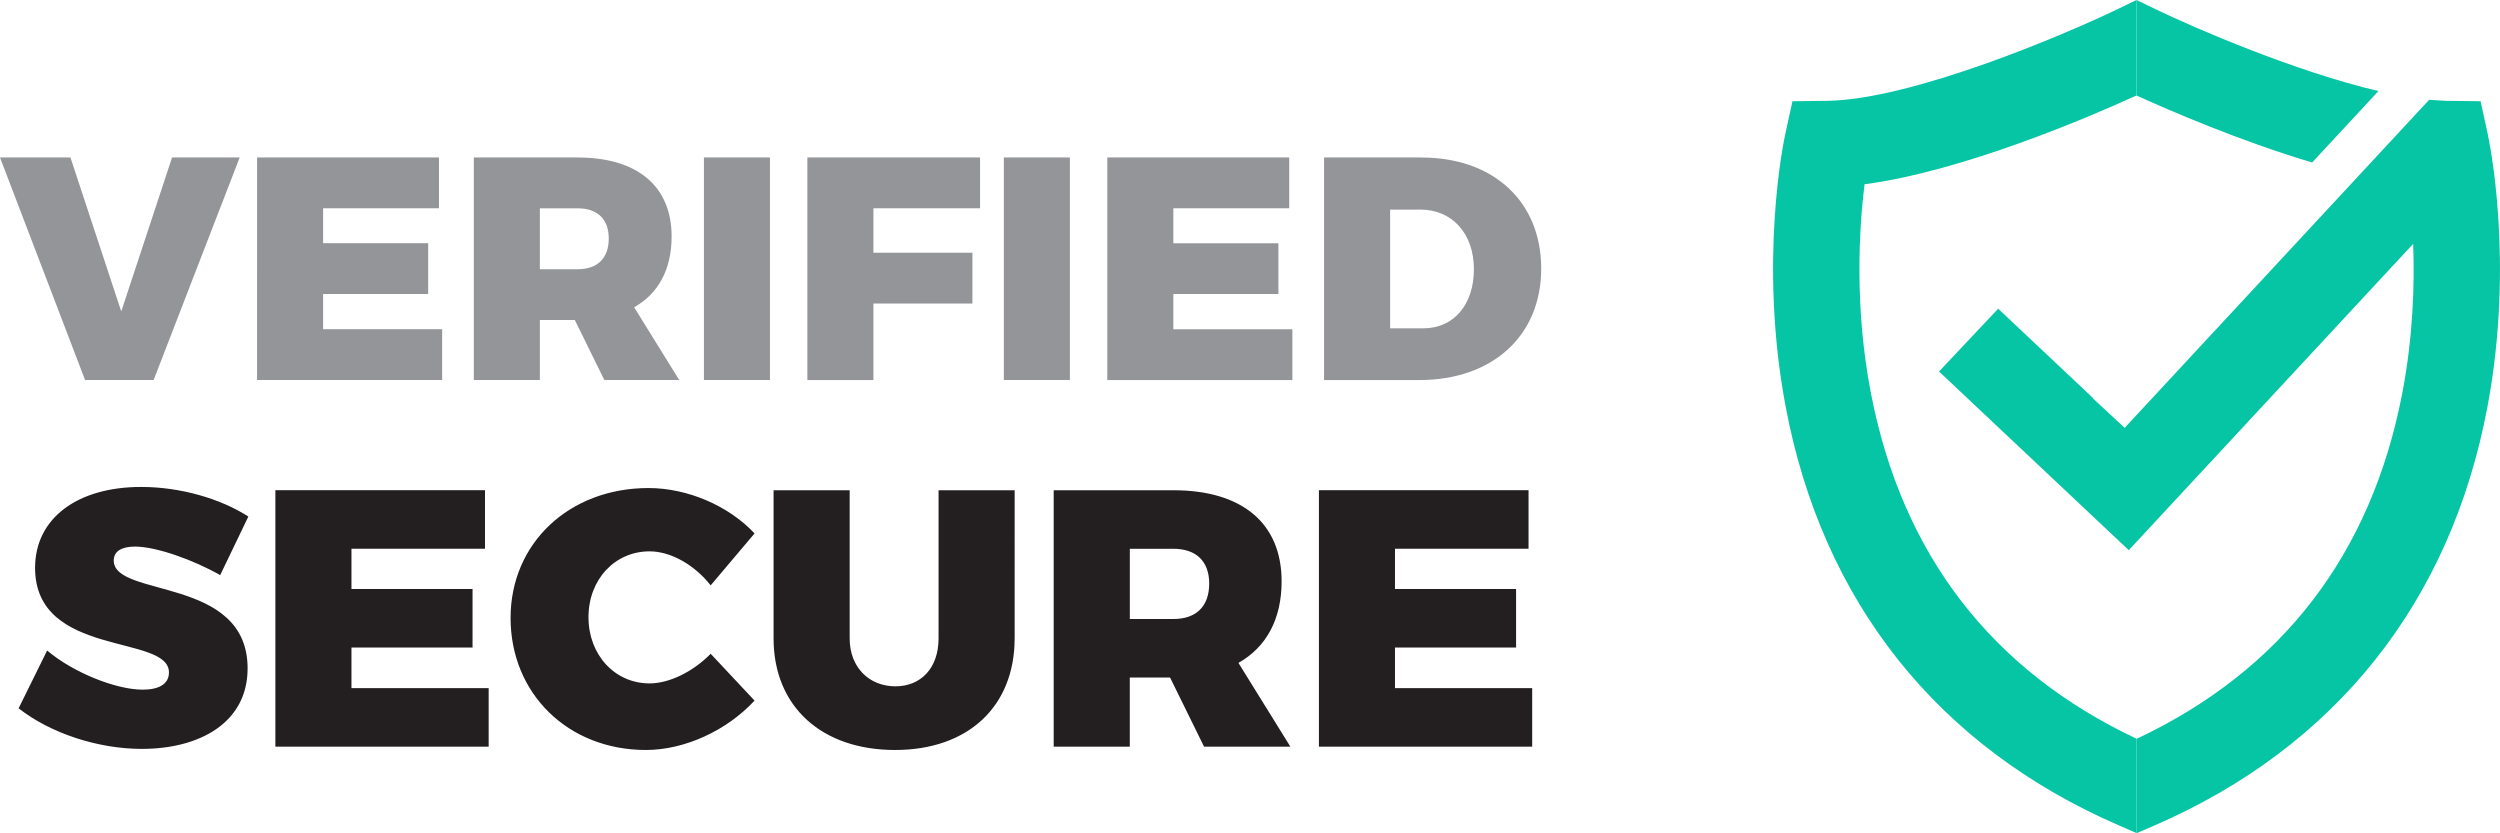 <svg xmlns="http://www.w3.org/2000/svg" width="813.096" height="270.959" viewBox="20.35 161.948 813.096 270.959" xmlns:v="https://vecta.io/nano"><g fill="#05c5a4"><path d="M628.845 289.832c-5.512-28.536-3.76-54.346-2.07-67.957 32.033-4.23 73.064-21.863 88.445-28.87v-31.056l-6.102 2.95c-16.953 8.19-67.002 29.523-94.633 29.847l-11.162.128-2.38 10.9c-.363 1.655-8.734 41.096.152 88.338 11.98 63.657 49.525 110.815 108.602 136.374l5.52 2.395v-30.68c-47.226-22.258-76.273-60.042-86.373-112.377z"/><path d="M772.343 214.795l21.566-23.23c-26.918-6.312-59.537-20.37-72.586-26.668l-6.105-2.95v31.056c10.627 4.833 33.463 14.73 57.125 21.8zm57.164-9.02l-2.38-10.904-11.164-.128-5.572-.32L711.367 301.1l-10.28-9.54.072-.077-30.93-29.13-19.232 20.42 61.707 58.118 92.5-99.635c.496 13.492-.066 30.484-3.547 48.6-10.084 52.346-39.14 90.135-86.4 112.393-.018-.006-.027-.013-.047-.02v30.68l.047.02 5.572-2.4c59.068-25.563 96.605-72.718 108.555-136.377 8.865-47.253.473-86.7.113-88.346z"/></g><path d="M48.016 285.544L20.35 213.17h22.917l16.52 50.07 16.52-50.07h21.997L70.32 285.544H48.016zm77.42-55.854v11.357h34.172v16.52h-34.172v11.46h38.715v16.52h-60.194V213.17h59.165v16.52l-37.686-.001zm81.856 36.343h-11.356v19.512h-21.48V213.17h33.762c19.415 0 30.567 9.292 30.567 25.7 0 10.737-4.34 18.584-12.188 23.02l14.662 23.646H216.9l-9.598-19.513zm.926-16.52c6.403 0 10.123-3.515 10.123-10.015 0-6.3-3.72-9.8-10.123-9.8h-12.283v19.824l12.283.001zm41.075 36.03V213.17h21.48v72.375h-21.48zM304.42 229.7v14.456h32.2v16.52h-32.2v24.88h-21.48V213.17h56.16v16.52l-34.7-.001zm42.42 55.854V213.17h21.48v72.375h-21.48zm55.126-55.854v11.357h34.172v16.52h-34.172v11.46h38.715v16.52h-60.193V213.17h59.166v16.52l-37.688-.001zm80.717-16.52c23.44 0 38.928 14.348 38.928 36.134s-15.8 36.242-39.648 36.242h-30.975V213.17h31.695zm-10.22 55.548h10.84c9.8 0 16.416-7.643 16.416-19.204 0-11.67-7.125-19.415-17.445-19.415h-9.8v38.62z" fill="#939598"/><path d="M101.12 329.958l-9.16 19.04c-8.565-4.88-20.7-9.28-27.723-9.28-4.163 0-6.897 1.43-6.897 4.52 0 12.258 43.542 4.998 43.542 35.1 0 17.727-15.707 26.178-34.382 26.178-14.16 0-29.628-4.998-40.097-13.2l9.28-18.795c8.564 7.256 22.486 12.727 31.055 12.727 5.232 0 8.564-1.778 8.564-5.6 0-12.6-43.543-4.64-43.543-34.028 0-16.06 13.683-26.3 34.5-26.3 12.732-.005 25.818 3.8 34.86 9.63zm33.54 10.476v13.086h39.38v19.032h-39.38v13.2h44.62v19.033h-69.367v-83.4h68.18v19.04h-43.43zm131.102-4.998l-14.274 16.896c-5.237-6.666-12.97-11.065-19.87-11.065-11.305 0-19.87 9.16-19.87 21.416s8.564 21.534 19.87 21.534c6.426 0 14.16-3.812 19.87-9.64l14.274 15.23c-9.042 9.758-22.724 16.063-35.332 16.063-25.346 0-44.02-18.322-44.02-42.953 0-24.27 19.034-42.24 44.85-42.24 12.615.001 26.057 5.716 34.502 14.76zm84.585 34.142c0 22.133-15.108 36.293-38.9 36.293-23.913 0-39.5-14.16-39.5-36.293v-48.186h24.75v48.186c0 9.64 6.546 15.588 14.87 15.588 8.212 0 14.04-5.83 14.04-15.588v-48.186h24.75l-.001 48.186zm50.555 12.732h-13.1v22.483h-24.75v-83.4h38.907c22.367 0 35.22 10.707 35.22 29.627 0 12.37-4.998 21.412-14.04 26.528l16.895 27.244H411.96L400.9 382.31zm1.07-19.036c7.375 0 11.658-4.05 11.658-11.543 0-7.258-4.282-11.3-11.658-11.3h-14.16v22.842h14.16zm72.084-22.84v13.086h39.38v19.032h-39.38v13.2h44.62v19.033H449.31v-83.4h68.18v19.04h-43.432z" fill="#231f20"/></svg>